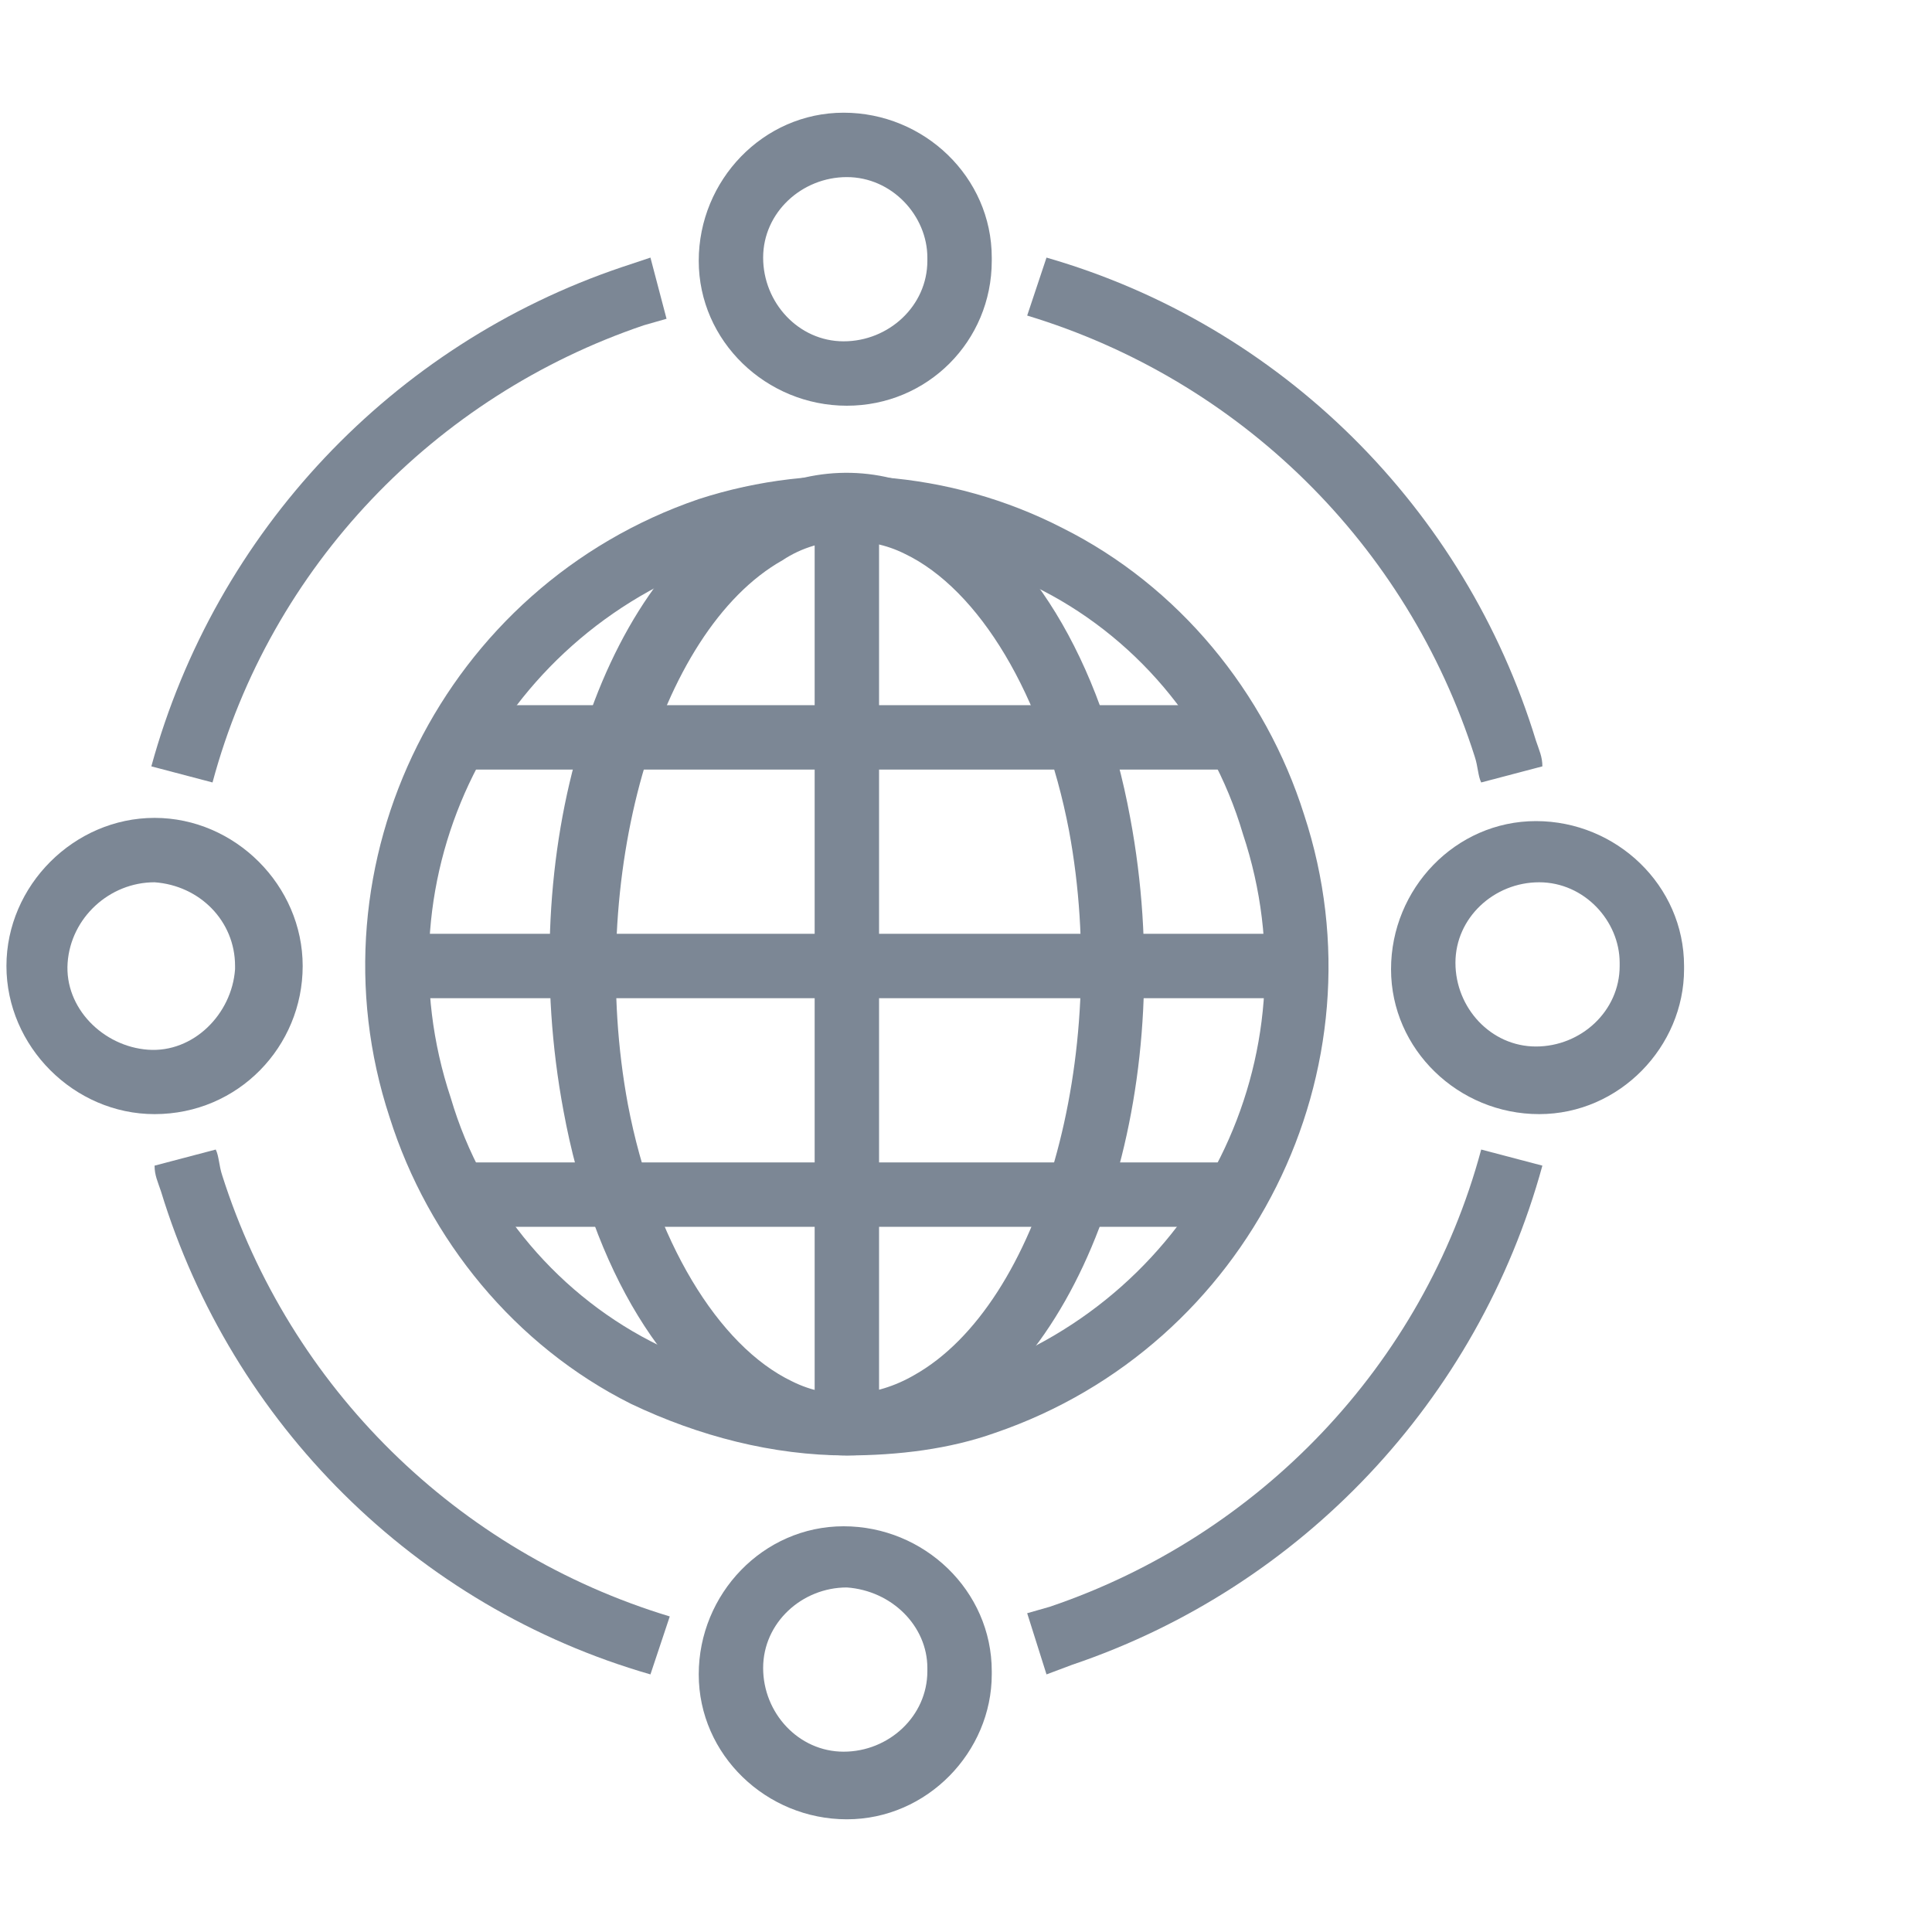 <?xml version="1.0" encoding="utf-8"?>
<!-- Generator: Adobe Illustrator 25.4.1, SVG Export Plug-In . SVG Version: 6.00 Build 0)  -->
<svg version="1.1" id="Layer_1" xmlns="http://www.w3.org/2000/svg" xmlns:xlink="http://www.w3.org/1999/xlink" x="0px" y="0px"
	 viewBox="0 0 60 60" style="enable-background:new 0 0 60 60;" xml:space="preserve">
<style type="text/css">
	.st0{fill:#7C8795;}
</style>
<path class="st0" d="M6.6,24.3l-1.9-0.5c2-7.3,7.5-13.1,14.6-15.5L20.2,8l0.5,1.9L20,10.1C13.5,12.3,8.4,17.6,6.6,24.3z"/>
<path class="st0" d="M20.2,52c-7.3-2.1-13-7.8-15.2-15c-0.1-0.3-0.2-0.5-0.2-0.8l1.9-0.5c0.1,0.2,0.1,0.5,0.2,0.8
	c2.1,6.6,7.3,11.7,13.9,13.7L20.2,52z"/>
<path class="st0" d="M32.5,52l-0.6-1.9l0.7-0.2c6.5-2.2,11.6-7.5,13.4-14.2l1.9,0.5c-2,7.3-7.5,13.1-14.6,15.5L32.5,52z"/>
<path class="st0" d="M46,24.3c-0.1-0.2-0.1-0.5-0.2-0.8c-2.1-6.6-7.3-11.7-13.9-13.7L32.5,8c7.3,2.1,13,7.8,15.2,15
	c0.1,0.3,0.2,0.5,0.2,0.8L46,24.3z"/>
<path class="st0" d="M26.3,45.2c-2.3,0-4.6-0.6-6.7-1.6c-3.6-1.8-6.3-5.1-7.5-8.9c-2.6-7.9,1.7-16.5,9.6-19.2
	c3.7-1.2,7.8-0.9,11.3,0.9c3.6,1.8,6.3,5.1,7.5,8.9c2.6,7.9-1.7,16.5-9.6,19.2C29.5,45,27.9,45.2,26.3,45.2z M26.3,16.8
	c-1.4,0-2.7,0.2-4,0.6c-6.9,2.4-10.6,9.8-8.3,16.7c1,3.4,3.4,6.2,6.5,7.7c3,1.6,6.6,1.8,9.8,0.8c6.9-2.4,10.6-9.8,8.3-16.7
	c-1-3.4-3.4-6.2-6.5-7.7C30.3,17.2,28.3,16.8,26.3,16.8z"/>
<path class="st0" d="M26.3,45.2c-0.9,0-1.8-0.2-2.6-0.6c-3-1.4-5.3-5.2-6.2-10.1c-1.5-8,1-16.3,5.8-19c1.7-1,3.8-1.1,5.6-0.2
	c3,1.4,5.3,5.2,6.2,10.1c1.5,8-1,16.3-5.8,19C28.4,44.9,27.4,45.2,26.3,45.2z M26.3,16.8c-0.7,0-1.4,0.2-2,0.6l0,0
	c-3.9,2.2-6.1,9.9-4.8,16.9c0.8,4.2,2.8,7.5,5.1,8.6c1.2,0.6,2.6,0.5,3.8-0.2c3.9-2.2,6.1-9.9,4.8-16.9c-0.8-4.2-2.8-7.5-5.1-8.6
	C27.5,16.9,26.9,16.8,26.3,16.8z"/>
<rect x="25.3" y="15.8" class="st0" width="2" height="28.5"/>
<rect x="12.4" y="29" class="st0" width="27.9" height="2"/>
<rect x="14.2" y="21.9" class="st0" width="24.2" height="2"/>
<rect x="14.2" y="36.1" class="st0" width="24.2" height="2"/>
<path class="st0" d="M26.3,12.6c-2.5,0-4.6-2-4.6-4.5c0-2.5,2-4.6,4.5-4.6c2.5,0,4.6,2,4.6,4.5c0,0,0,0.1,0,0.1
	C30.8,10.6,28.8,12.6,26.3,12.6C26.3,12.6,26.3,12.6,26.3,12.6z M26.3,5.5c-1.4,0-2.6,1.1-2.6,2.5s1.1,2.6,2.5,2.6s2.6-1.1,2.6-2.5
	c0,0,0,0,0-0.1C28.8,6.7,27.7,5.5,26.3,5.5z"/>
<path class="st0" d="M4.8,34.6c-2.5,0-4.6-2.1-4.6-4.6s2.1-4.6,4.6-4.6s4.6,2.1,4.6,4.6S7.4,34.6,4.8,34.6z M4.8,27.4
	c-1.4,0-2.6,1.1-2.7,2.5s1.1,2.6,2.5,2.7s2.6-1.1,2.7-2.5c0,0,0-0.1,0-0.1C7.3,28.6,6.2,27.5,4.8,27.4z"/>
<path class="st0" d="M26.3,56.5c-2.5,0-4.6-2-4.6-4.5c0-2.5,2-4.6,4.5-4.6c2.5,0,4.6,2,4.6,4.5c0,0,0,0,0,0.1
	C30.8,54.4,28.8,56.5,26.3,56.5z M26.3,49.3c-1.4,0-2.6,1.1-2.6,2.5s1.1,2.6,2.5,2.6c1.4,0,2.6-1.1,2.6-2.5c0,0,0-0.1,0-0.1
	C28.8,50.5,27.7,49.4,26.3,49.3C26.3,49.4,26.3,49.3,26.3,49.3z"/>
<path class="st0" d="M47.8,34.6c-2.5,0-4.6-2-4.6-4.5c0-2.5,2-4.6,4.5-4.6s4.6,2,4.6,4.5c0,0,0,0,0,0.1
	C52.3,32.5,50.3,34.6,47.8,34.6z M47.8,27.4c-1.4,0-2.6,1.1-2.6,2.5s1.1,2.6,2.5,2.6s2.6-1.1,2.6-2.5c0,0,0,0,0-0.1
	C50.3,28.6,49.2,27.4,47.8,27.4C47.8,27.4,47.8,27.4,47.8,27.4z"/>
</svg>
